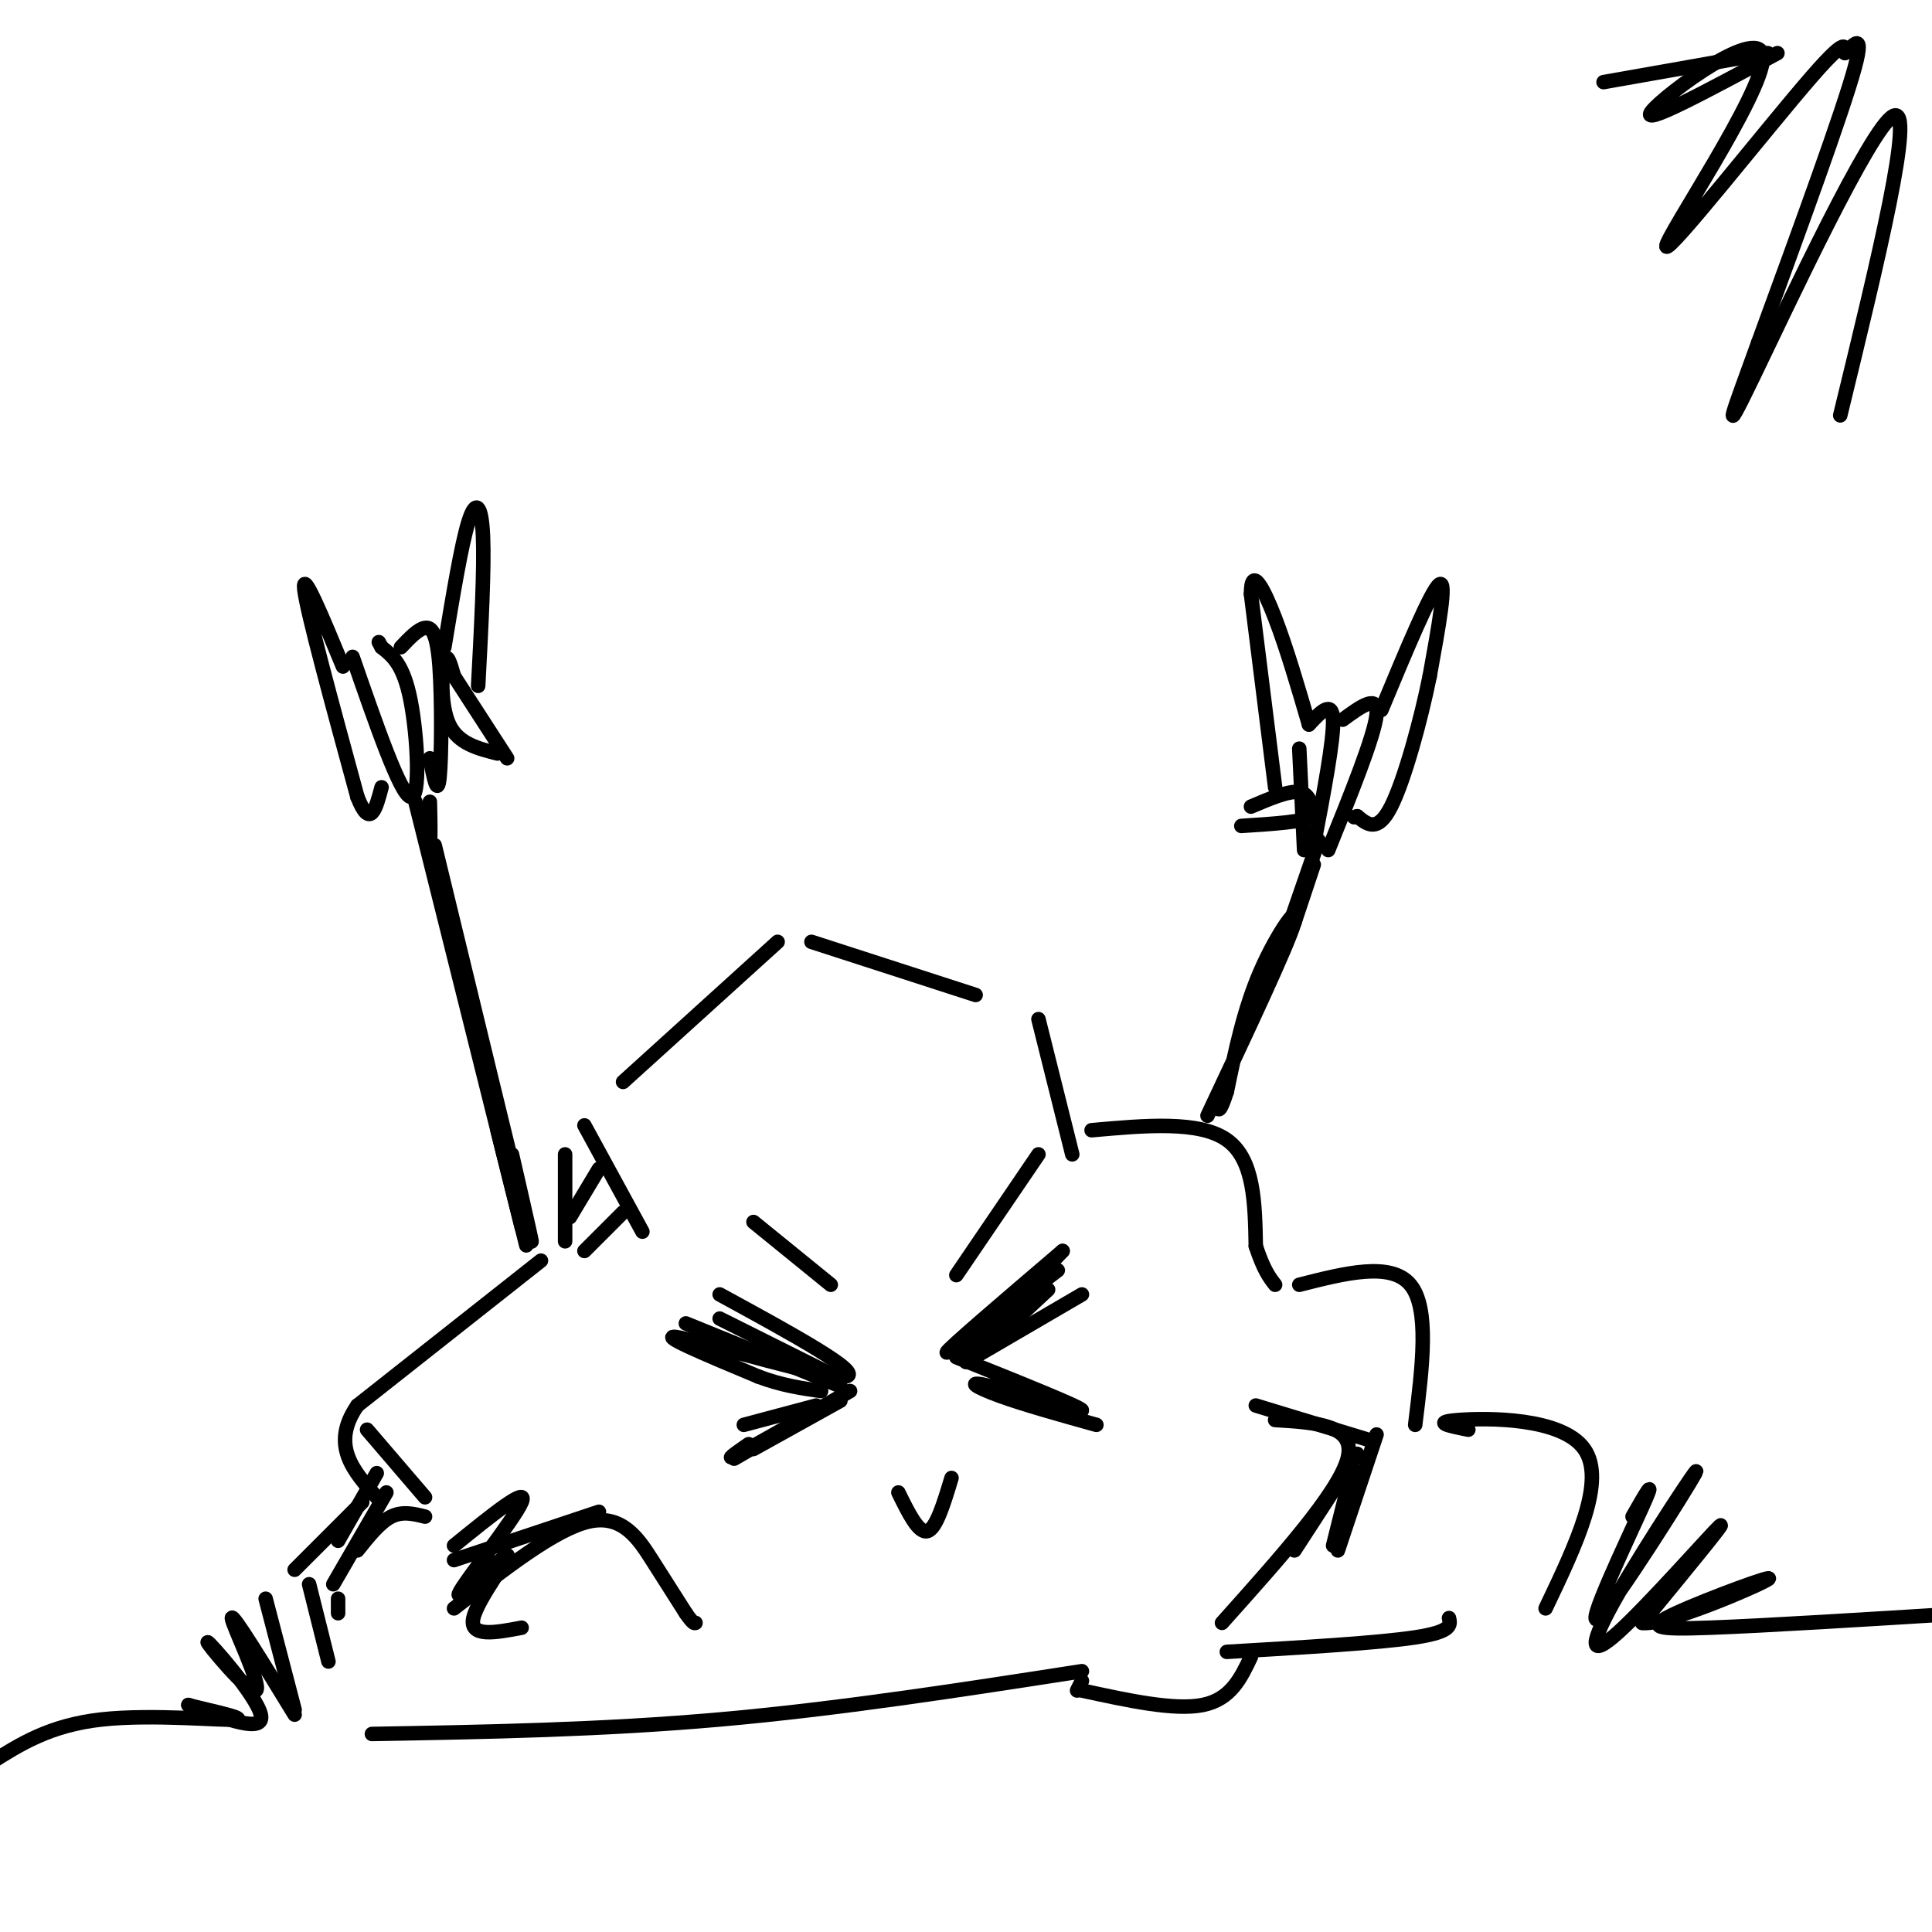 <svg viewBox='0 0 400 400' version='1.1' xmlns='http://www.w3.org/2000/svg' xmlns:xlink='http://www.w3.org/1999/xlink'><g fill='none' stroke='rgb(0,0,0)' stroke-width='3' stroke-linecap='round' stroke-linejoin='round'><path d='M202,206c0.000,0.000 -34.000,-11.000 -34,-11'/><path d='M161,195c0.000,0.000 -32.000,29.000 -32,29'/><path d='M121,233c0.000,0.000 12.000,22.000 12,22'/><path d='M117,239c0.000,0.000 0.000,18.000 0,18'/><path d='M112,261c0.000,0.000 -38.000,30.000 -38,30'/><path d='M74,291c-5.667,8.167 -0.833,13.583 4,19'/><path d='M75,311c0.000,0.000 -14.000,14.000 -14,14'/><path d='M55,331c0.000,0.000 6.000,23.000 6,23'/><path d='M77,359c23.750,-0.417 47.500,-0.833 72,-3c24.500,-2.167 49.750,-6.083 75,-10'/><path d='M215,211c0.000,0.000 7.000,28.000 7,28'/><path d='M226,234c11.167,-1.000 22.333,-2.000 28,2c5.667,4.000 5.833,13.000 6,22'/><path d='M260,258c1.667,5.000 2.833,6.500 4,8'/><path d='M269,266c9.500,-2.417 19.000,-4.833 23,0c4.000,4.833 2.500,16.917 1,29'/><path d='M76,296c0.000,0.000 12.000,14.000 12,14'/><path d='M88,314c-2.333,-0.583 -4.667,-1.167 -7,0c-2.333,1.167 -4.667,4.083 -7,7'/><path d='M64,328c0.000,0.000 4.000,16.000 4,16'/><path d='M264,294c8.417,0.500 16.833,1.000 15,8c-1.833,7.000 -13.917,20.500 -26,34'/><path d='M254,342c15.667,-0.917 31.333,-1.833 39,-3c7.667,-1.167 7.333,-2.583 7,-4'/><path d='M304,296c-3.911,-0.778 -7.822,-1.556 -2,-2c5.822,-0.444 21.378,-0.556 26,6c4.622,6.556 -1.689,19.778 -8,33'/><path d='M224,348c0.000,0.000 -1.000,2.000 -1,2'/><path d='M224,350c9.583,2.083 19.167,4.167 25,3c5.833,-1.167 7.917,-5.583 10,-10'/><path d='M149,273c0.000,0.000 24.000,12.000 24,12'/><path d='M149,268c15.111,8.244 30.222,16.489 26,17c-4.222,0.511 -27.778,-6.711 -34,-8c-6.222,-1.289 4.889,3.356 16,8'/><path d='M157,285c4.833,1.833 8.917,2.417 13,3'/><path d='M142,274c0.000,0.000 32.000,13.000 32,13'/><path d='M169,291c0.000,0.000 -15.000,4.000 -15,4'/><path d='M176,288c-9.750,5.583 -19.500,11.167 -23,13c-3.500,1.833 -0.750,-0.083 2,-2'/><path d='M174,290c0.000,0.000 -18.000,10.000 -18,10'/><path d='M171,291c0.000,0.000 -19.000,11.000 -19,11'/><path d='M219,263c-11.583,8.833 -23.167,17.667 -23,17c0.167,-0.667 12.083,-10.833 24,-21'/><path d='M220,259c-8.583,9.000 -17.167,18.000 -20,21c-2.833,3.000 0.083,0.000 3,-3'/><path d='M217,267c0.000,0.000 -14.000,13.000 -14,13'/><path d='M224,268c0.000,0.000 -24.000,14.000 -24,14'/><path d='M198,281c13.077,5.238 26.155,10.476 26,11c-0.155,0.524 -13.542,-3.667 -19,-5c-5.458,-1.333 -2.988,0.190 2,2c4.988,1.810 12.494,3.905 20,6'/><path d='M215,239c0.000,0.000 -17.000,25.000 -17,25'/><path d='M156,253c0.000,0.000 16.000,13.000 16,13'/><path d='M186,309c2.083,4.250 4.167,8.500 6,8c1.833,-0.500 3.417,-5.750 5,-11'/><path d='M94,333c10.533,-8.244 21.067,-16.489 28,-18c6.933,-1.511 10.267,3.711 13,8c2.733,4.289 4.867,7.644 7,11'/><path d='M142,334c1.500,2.167 1.750,2.083 2,2'/><path d='M124,313c0.000,0.000 -30.000,10.000 -30,10'/><path d='M260,291c0.000,0.000 23.000,7.000 23,7'/><path d='M281,301c0.000,0.000 -13.000,20.000 -13,20'/><path d='M285,297c0.000,0.000 -8.000,24.000 -8,24'/><path d='M280,304c0.000,0.000 -4.000,16.000 -4,16'/><path d='M250,231c8.222,-17.444 16.444,-34.889 18,-40c1.556,-5.111 -3.556,2.111 -7,10c-3.444,7.889 -5.222,16.444 -7,25'/><path d='M254,226c-1.500,4.667 -1.750,3.833 -2,3'/><path d='M269,155c0.000,0.000 1.000,21.000 1,21'/><path d='M271,150c2.417,-2.583 4.833,-5.167 5,-1c0.167,4.167 -1.917,15.083 -4,26'/><path d='M278,149c3.750,-2.750 7.500,-5.500 7,-1c-0.500,4.500 -5.250,16.250 -10,28'/><path d='M259,167c3.917,-1.667 7.833,-3.333 10,-3c2.167,0.333 2.583,2.667 3,5'/><path d='M272,169c-2.000,1.167 -8.500,1.583 -15,2'/><path d='M264,163c0.000,0.000 -5.000,-40.000 -5,-40'/><path d='M259,123c0.022,-6.089 2.578,-1.311 5,5c2.422,6.311 4.711,14.156 7,22'/><path d='M286,147c5.167,-12.417 10.333,-24.833 12,-26c1.667,-1.167 -0.167,8.917 -2,19'/><path d='M296,140c-1.778,8.867 -5.222,21.533 -8,27c-2.778,5.467 -4.889,3.733 -7,2'/><path d='M281,169c-1.167,0.333 -0.583,0.167 0,0'/><path d='M273,174c0.000,0.000 -9.000,26.000 -9,26'/><path d='M272,179c0.000,0.000 -4.000,12.000 -4,12'/><path d='M90,175c8.167,33.667 16.333,67.333 19,78c2.667,10.667 -0.167,-1.667 -3,-14'/><path d='M73,136c4.933,14.222 9.867,28.444 12,29c2.133,0.556 1.467,-12.556 0,-20c-1.467,-7.444 -3.733,-9.222 -6,-11'/><path d='M79,134c-1.000,-1.833 -0.500,-0.917 0,0'/><path d='M83,134c1.786,-1.887 3.571,-3.774 5,-4c1.429,-0.226 2.500,1.208 3,8c0.500,6.792 0.429,18.940 0,23c-0.429,4.060 -1.214,0.030 -2,-4'/><path d='M103,156c-4.067,-1.022 -8.133,-2.044 -10,-6c-1.867,-3.956 -1.533,-10.844 -1,-13c0.533,-2.156 1.267,0.422 2,3'/><path d='M94,140c2.167,3.333 6.583,10.167 11,17'/><path d='M92,134c1.756,-10.622 3.511,-21.244 5,-26c1.489,-4.756 2.711,-3.644 3,3c0.289,6.644 -0.356,18.822 -1,31'/><path d='M71,138c-4.250,-10.250 -8.500,-20.500 -8,-16c0.500,4.500 5.750,23.750 11,43'/><path d='M74,165c2.667,6.833 3.833,2.417 5,-2'/><path d='M88,169c0.417,2.750 0.833,5.500 1,5c0.167,-0.500 0.083,-4.250 0,-8'/><path d='M86,166c0.000,0.000 22.000,88.000 22,88'/><path d='M108,254c2.833,11.333 -1.083,-4.333 -5,-20'/><path d='M61,355c-6.475,-10.577 -12.951,-21.155 -13,-20c-0.049,1.155 6.327,14.041 5,15c-1.327,0.959 -10.357,-10.011 -10,-10c0.357,0.011 10.102,11.003 11,15c0.898,3.997 -7.051,0.998 -15,-2'/><path d='M39,353c1.333,0.476 12.167,2.667 10,3c-2.167,0.333 -17.333,-1.190 -28,0c-10.667,1.190 -16.833,5.095 -23,9'/><path d='M338,314c2.588,-4.531 5.175,-9.063 2,-2c-3.175,7.063 -12.114,25.719 -9,23c3.114,-2.719 18.279,-26.814 20,-30c1.721,-3.186 -10.003,14.538 -16,25c-5.997,10.462 -6.269,13.663 0,8c6.269,-5.663 19.077,-20.189 21,-22c1.923,-1.811 -7.038,9.095 -16,20'/><path d='M340,336c4.507,0.689 23.775,-7.589 26,-9c2.225,-1.411 -12.593,4.043 -19,7c-6.407,2.957 -4.402,3.416 7,3c11.402,-0.416 32.201,-1.708 53,-3'/><path d='M332,17c0.000,0.000 34.000,-6.000 34,-6'/><path d='M368,11c-14.433,7.779 -28.865,15.559 -26,12c2.865,-3.559 23.028,-18.456 23,-11c-0.028,7.456 -20.248,37.266 -20,39c0.248,1.734 20.963,-24.607 30,-35c9.037,-10.393 6.394,-4.836 7,-5c0.606,-0.164 4.459,-6.047 2,3c-2.459,9.047 -11.229,33.023 -20,57'/><path d='M364,71c-5.179,14.357 -8.125,21.750 -1,7c7.125,-14.750 24.321,-51.643 29,-54c4.679,-2.357 -3.161,29.821 -11,62'/><path d='M78,305c0.000,0.000 -8.000,14.000 -8,14'/><path d='M80,309c0.000,0.000 -11.000,19.000 -11,19'/><path d='M70,331c0.000,0.000 0.000,3.000 0,3'/><path d='M129,251c0.000,0.000 -8.000,8.000 -8,8'/><path d='M124,242c0.000,0.000 -6.000,10.000 -6,10'/><path d='M94,320c7.764,-6.298 15.528,-12.596 14,-9c-1.528,3.596 -12.348,17.088 -13,19c-0.652,1.912 8.863,-7.754 10,-8c1.137,-0.246 -6.104,8.930 -7,13c-0.896,4.070 4.552,3.035 10,2'/></g>
</svg>